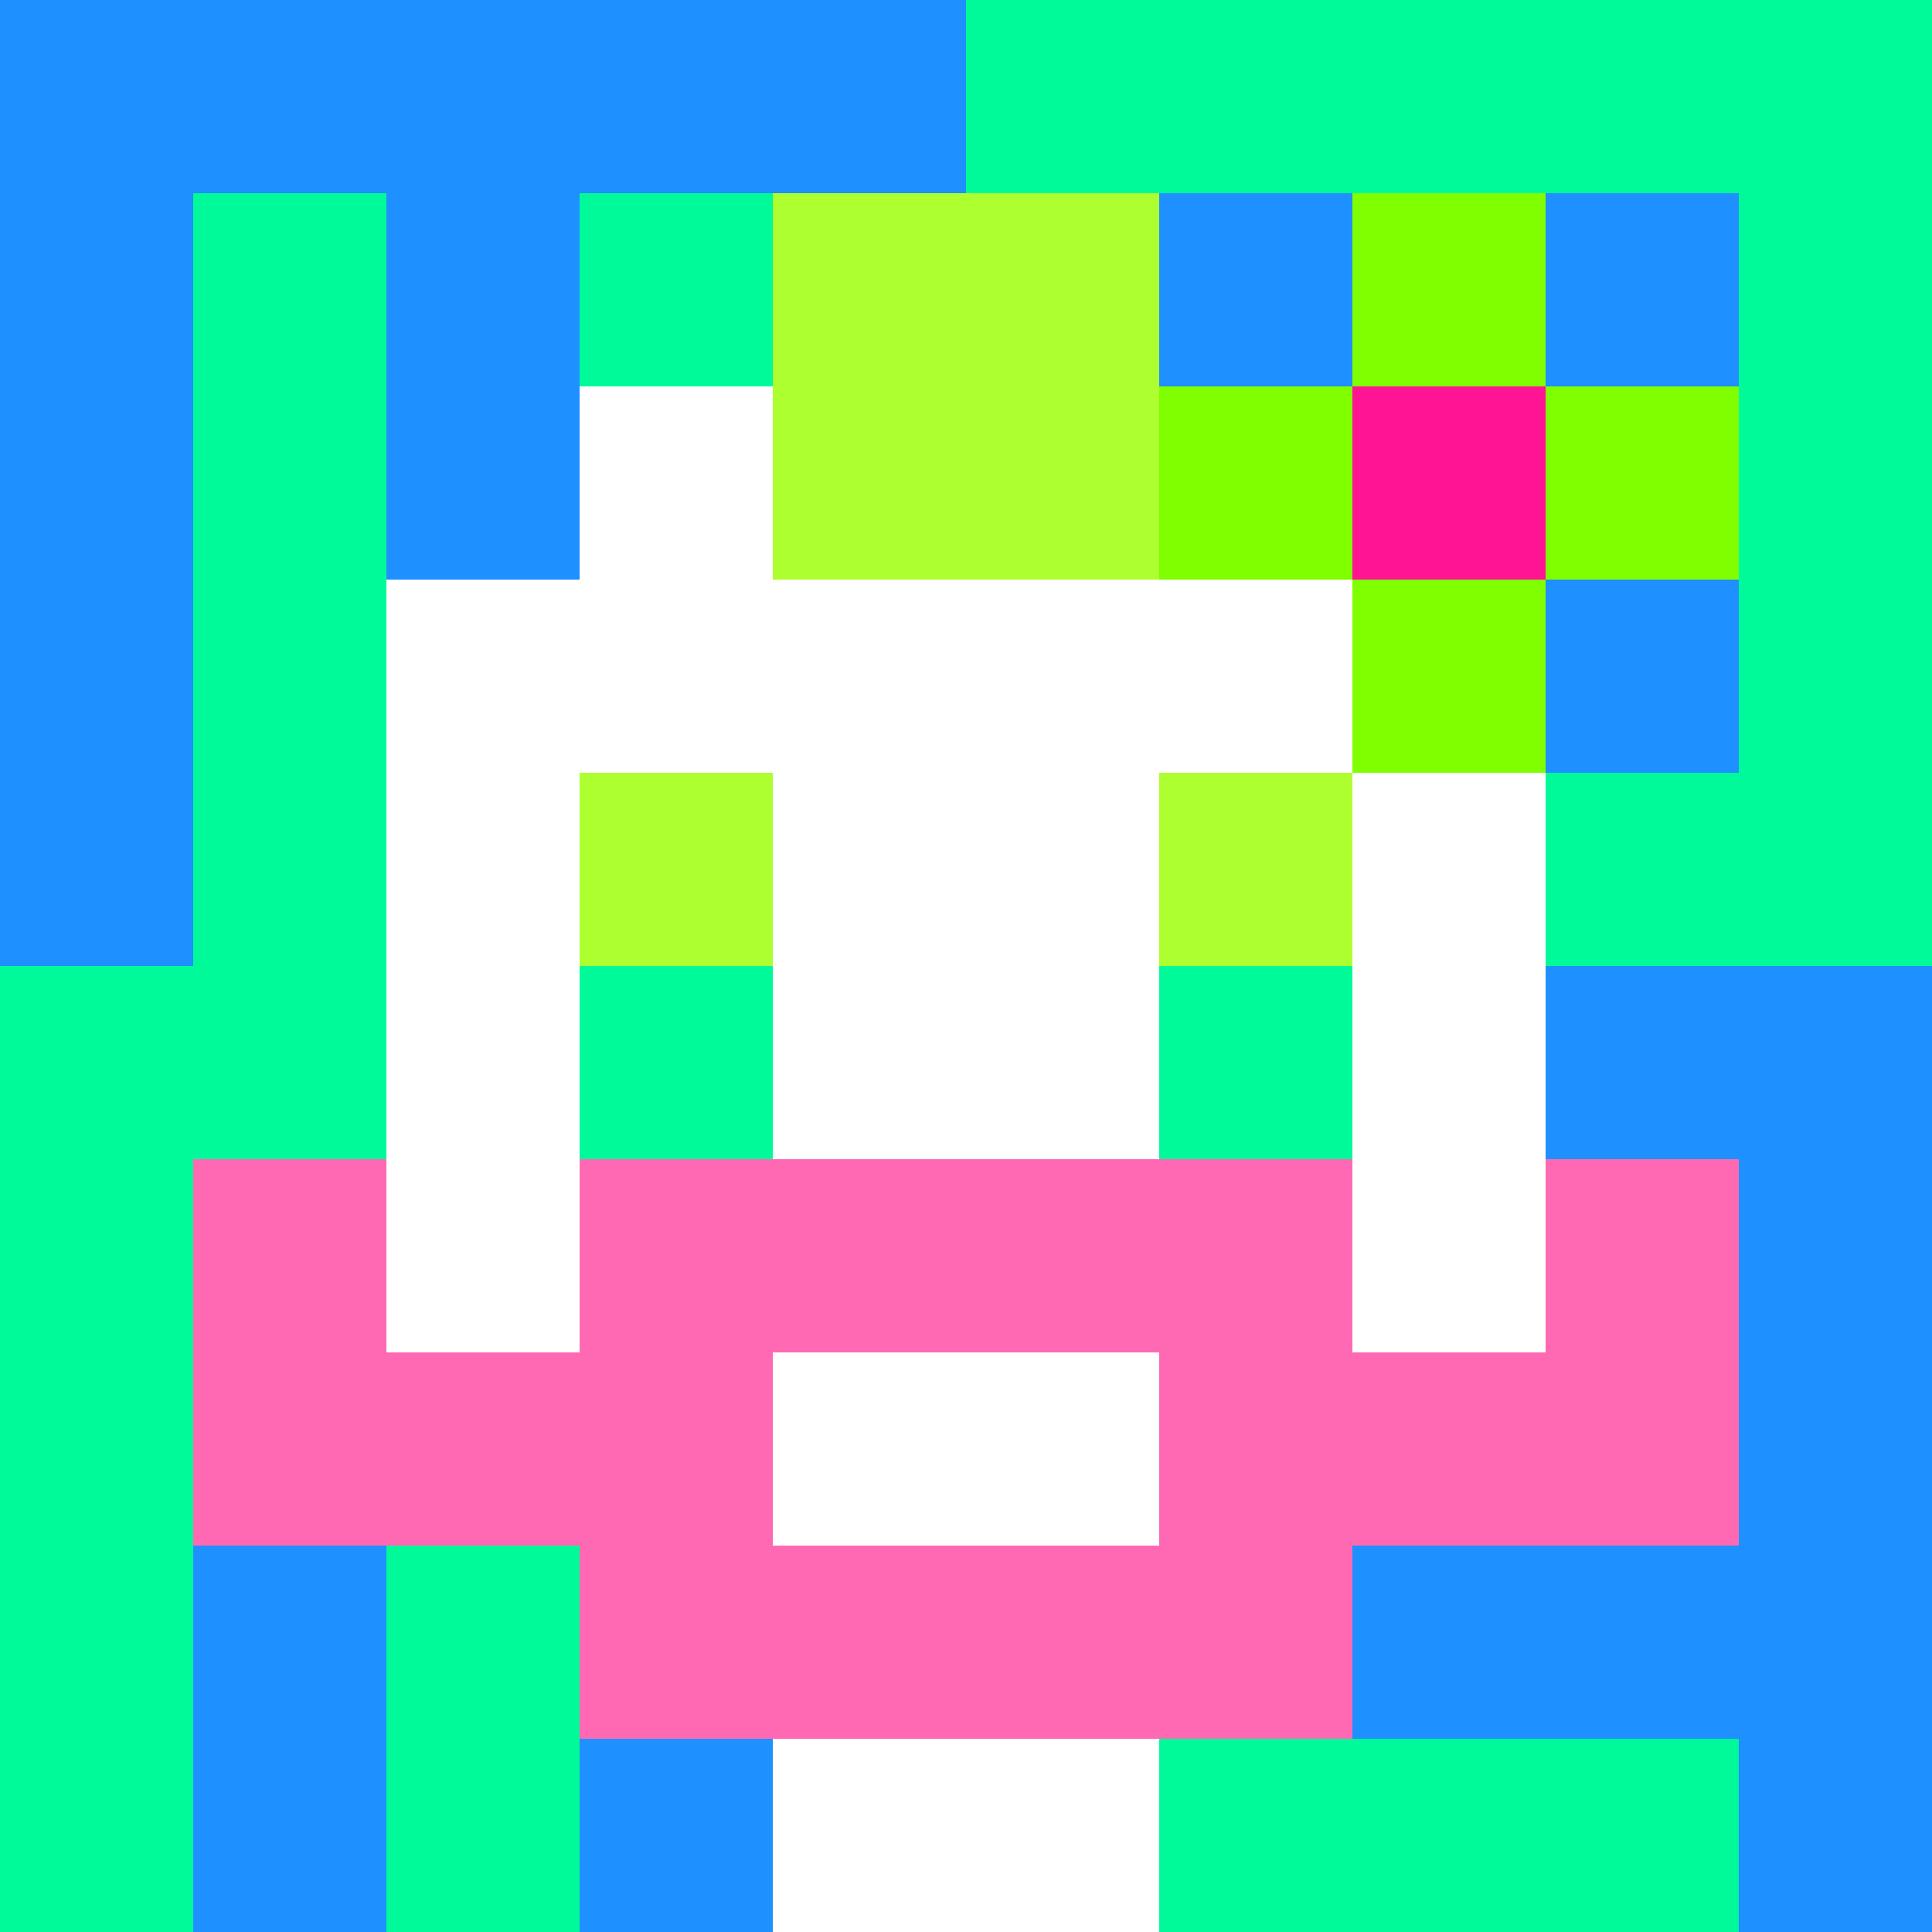 <svg xmlns="http://www.w3.org/2000/svg" version="1.1" width="600" height="600" viewBox="0 0 966 966">
      <title>'goose-pfp-flower' by Dmitri Cherniak</title>
      <desc>The Goose Is Loose</desc>
      <rect width="100%" height="100%" fill="#7272cc"></rect>
      <g>
        <g id="0-0">
          <rect x="0" y="0" height="966" width="966" fill="#00FA9A"></rect>
          <g>
            <rect id="0-0-0-0-5-1" x="0" y="0" width="483" height="96.6" fill="#1E90FF"></rect>
            <rect id="0-0-0-0-1-5" x="0" y="0" width="96.6" height="483" fill="#1E90FF"></rect>
            <rect id="0-0-2-0-1-5" x="193.2" y="0" width="96.6" height="483" fill="#1E90FF"></rect>
            <rect id="0-0-4-0-1-5" x="386.4" y="0" width="96.6" height="483" fill="#1E90FF"></rect>
            <rect id="0-0-6-1-3-3" x="579.6" y="96.6" width="289.8" height="289.8" fill="#1E90FF"></rect>
            <rect id="0-0-1-6-1-4" x="96.6" y="579.6" width="96.6" height="386.4" fill="#1E90FF"></rect>
            <rect id="0-0-3-6-1-4" x="289.8" y="579.6" width="96.6" height="386.4" fill="#1E90FF"></rect>
            <rect id="0-0-5-5-5-1" x="483" y="483" width="483" height="96.6" fill="#1E90FF"></rect>
            <rect id="0-0-5-8-5-1" x="483" y="772.8" width="483" height="96.6" fill="#1E90FF"></rect>
            <rect id="0-0-5-5-1-5" x="483" y="483" width="96.6" height="483" fill="#1E90FF"></rect>
            <rect id="0-0-9-5-1-5" x="869.4" y="483" width="96.6" height="483" fill="#1E90FF"></rect>
          </g>
          <g>
            <rect id="0-0-3-2-4-7" x="289.8" y="193.2" width="386.4" height="676.2" fill="#FFFFFF"></rect>
            <rect id="0-0-2-3-6-5" x="193.2" y="289.8" width="579.6" height="483" fill="#FFFFFF"></rect>
            <rect id="0-0-4-8-2-2" x="386.4" y="772.8" width="193.2" height="193.2" fill="#FFFFFF"></rect>
            <rect id="0-0-1-6-8-1" x="96.6" y="579.6" width="772.8" height="96.6" fill="#FFFFFF"></rect>
            <rect id="0-0-1-7-8-1" x="96.6" y="676.2" width="772.8" height="96.6" fill="#FF69B4"></rect>
            <rect id="0-0-3-6-4-3" x="289.8" y="579.6" width="386.4" height="289.8" fill="#FF69B4"></rect>
            <rect id="0-0-4-7-2-1" x="386.4" y="676.2" width="193.2" height="96.6" fill="#FFFFFF"></rect>
            <rect id="0-0-1-6-1-2" x="96.6" y="579.6" width="96.6" height="193.2" fill="#FF69B4"></rect>
            <rect id="0-0-8-6-1-2" x="772.8" y="579.6" width="96.6" height="193.2" fill="#FF69B4"></rect>
            <rect id="0-0-3-4-1-1" x="289.8" y="386.4" width="96.6" height="96.6" fill="#ADFF2F"></rect>
            <rect id="0-0-6-4-1-1" x="579.6" y="386.4" width="96.6" height="96.6" fill="#ADFF2F"></rect>
            <rect id="0-0-3-5-1-1" x="289.8" y="483" width="96.6" height="96.6" fill="#00FA9A"></rect>
            <rect id="0-0-6-5-1-1" x="579.6" y="483" width="96.6" height="96.6" fill="#00FA9A"></rect>
            <rect id="0-0-4-1-2-2" x="386.4" y="96.6" width="193.2" height="193.2" fill="#ADFF2F"></rect>
            <rect id="0-0-6-2-3-1" x="579.6" y="193.2" width="289.8" height="96.6" fill="#7FFF00"></rect>
            <rect id="0-0-7-1-1-3" x="676.2" y="96.6" width="96.6" height="289.8" fill="#7FFF00"></rect>
            <rect id="0-0-7-2-1-1" x="676.2" y="193.2" width="96.6" height="96.6" fill="#FF1493"></rect>
          </g>
    
        </g>
      </g>
    </svg>